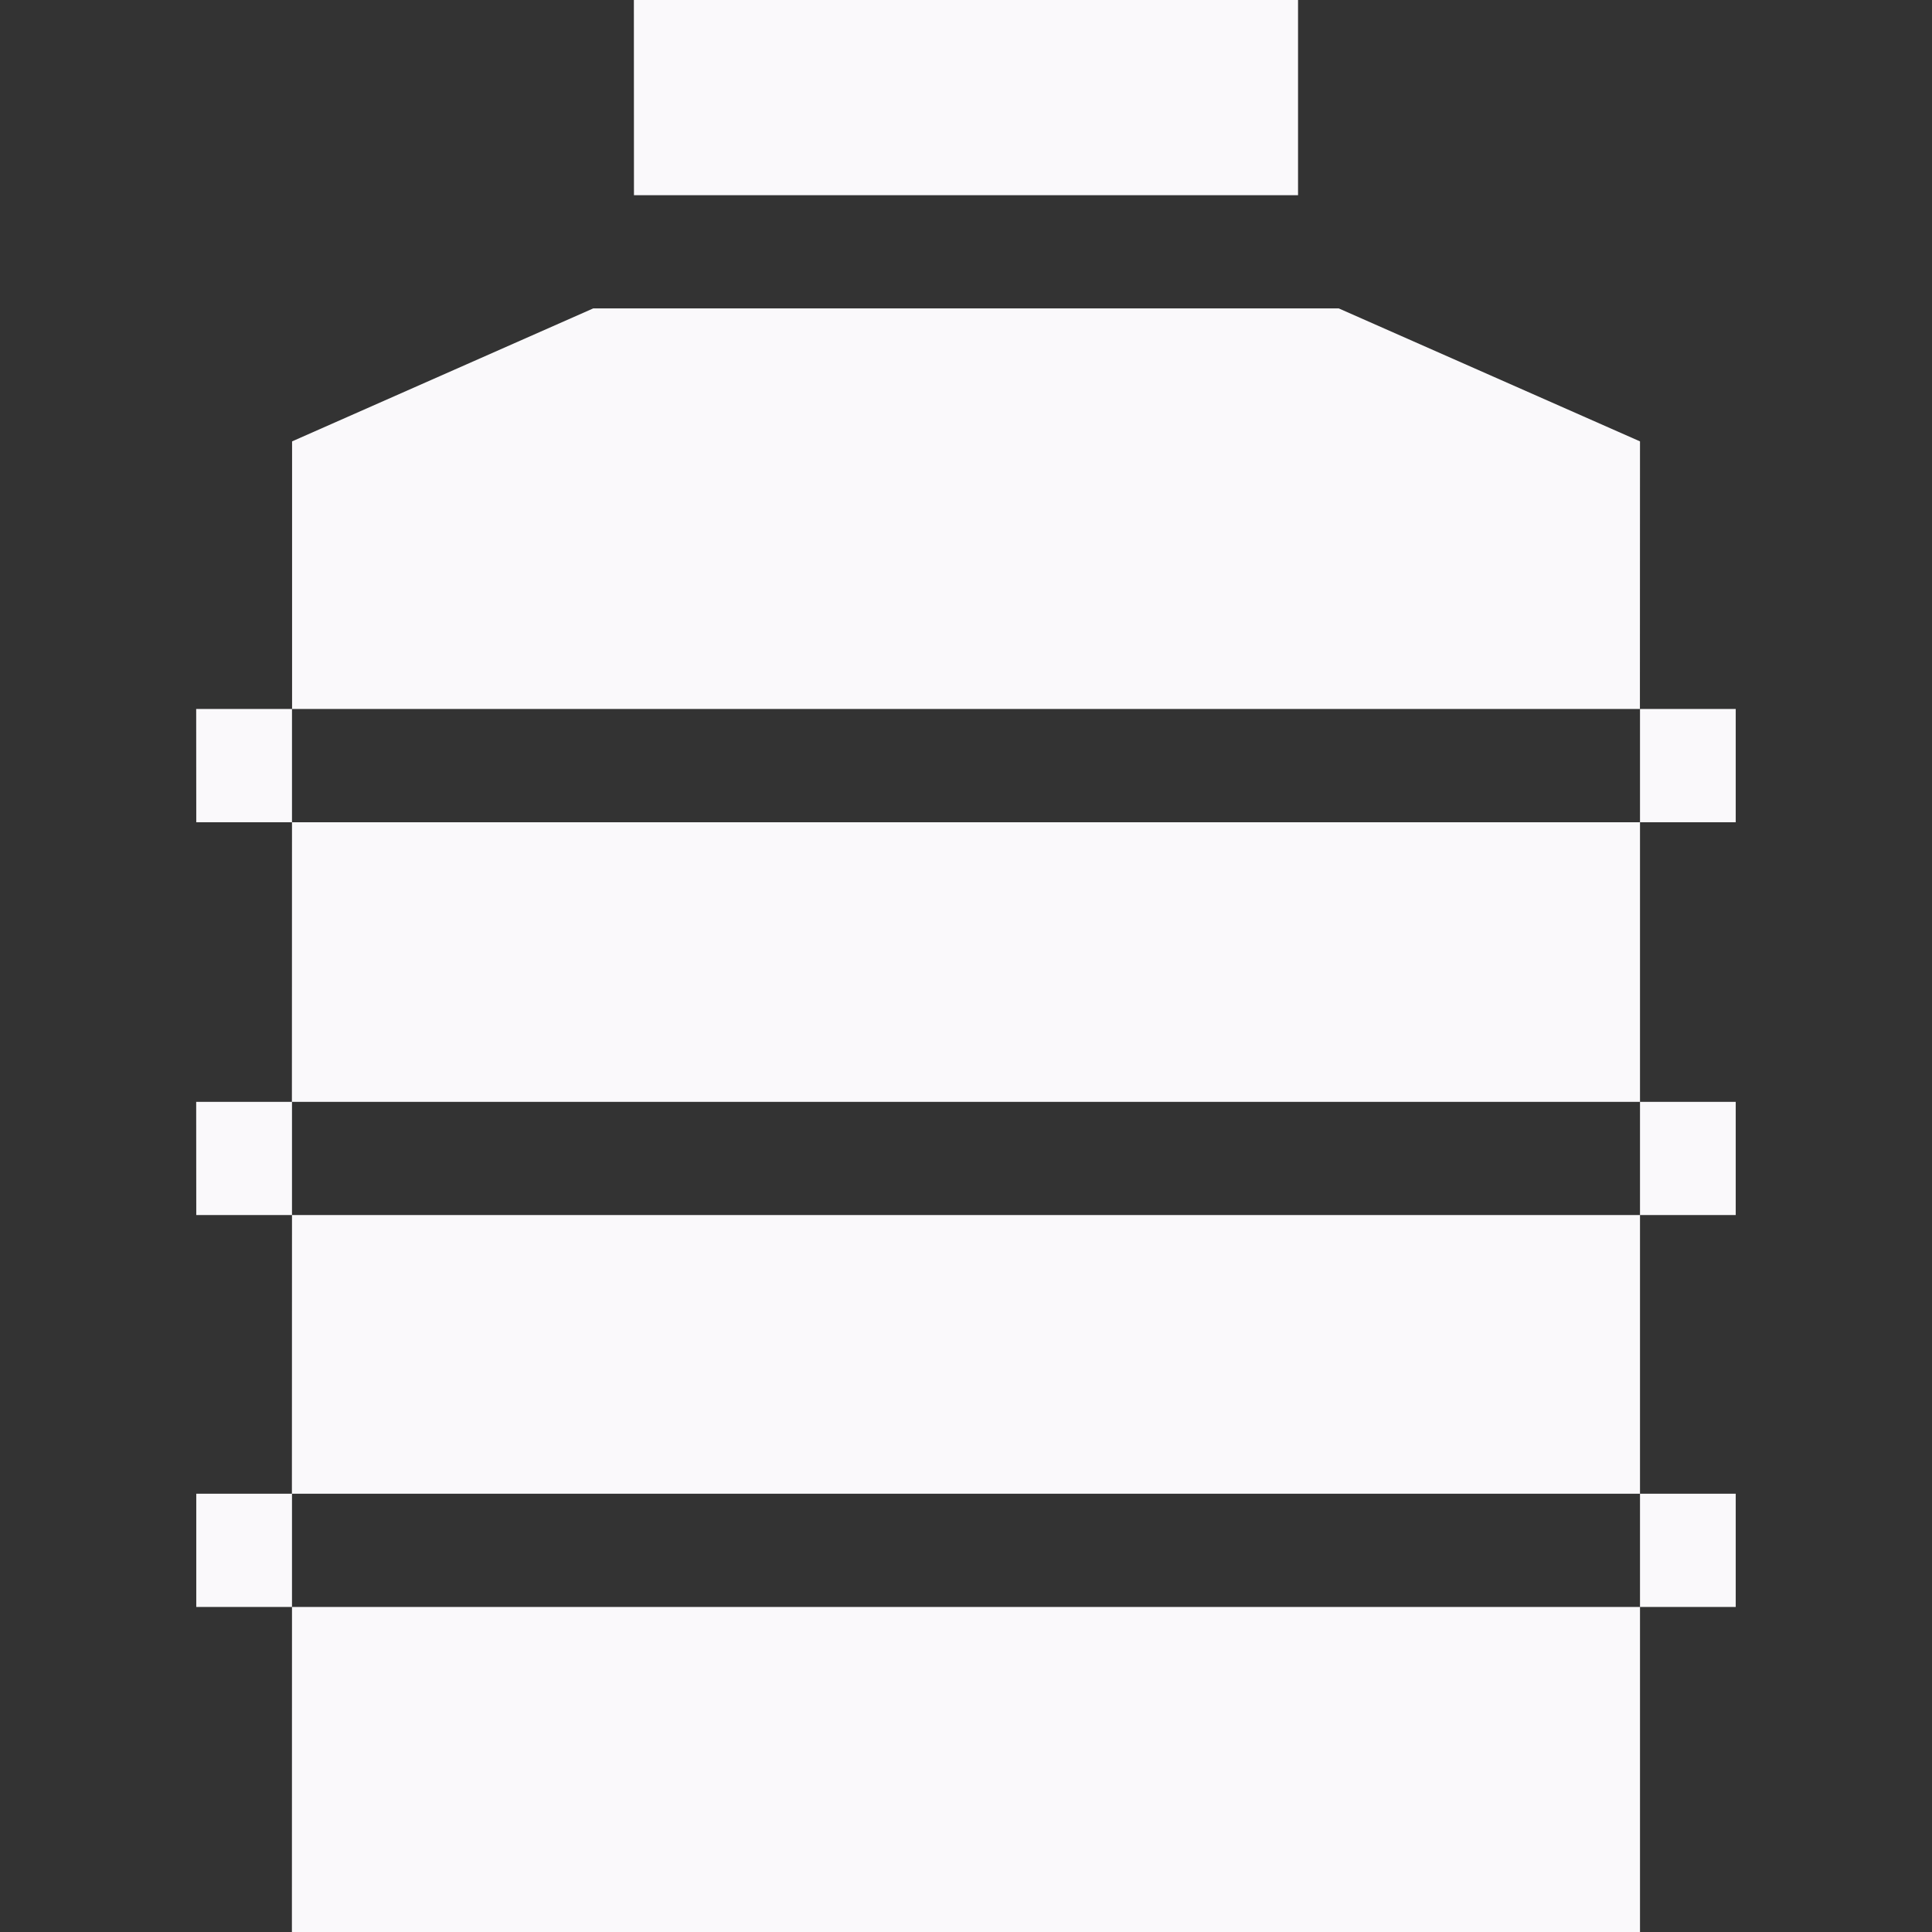 <svg xmlns="http://www.w3.org/2000/svg" width="22" height="22" fill="none"><rect width="100%" height="100%" fill="#333333" stroke="none"/><path fill="#FAF9FB" d="M7.218 0h7.563v2.223H7.219zM2.234 8.073h1.091v1.29h-1.09zm0 4.474h1.091v1.289h-1.09zm1.091 1.289h15.35v3.173H3.324zm15.35-8.81-3.43-1.514H6.755L3.326 5.026v3.047h15.348zm0 3.047h1.09v1.29h-1.09zm-15.35 1.29h15.35v3.184H3.324zm-1.09 7.646h1.09v1.29h-1.09zm1.09 1.29h15.35V22H3.324zm15.35-1.29h1.09v1.29h-1.09zm0-4.462h1.09v1.289h-1.09z"/></svg>